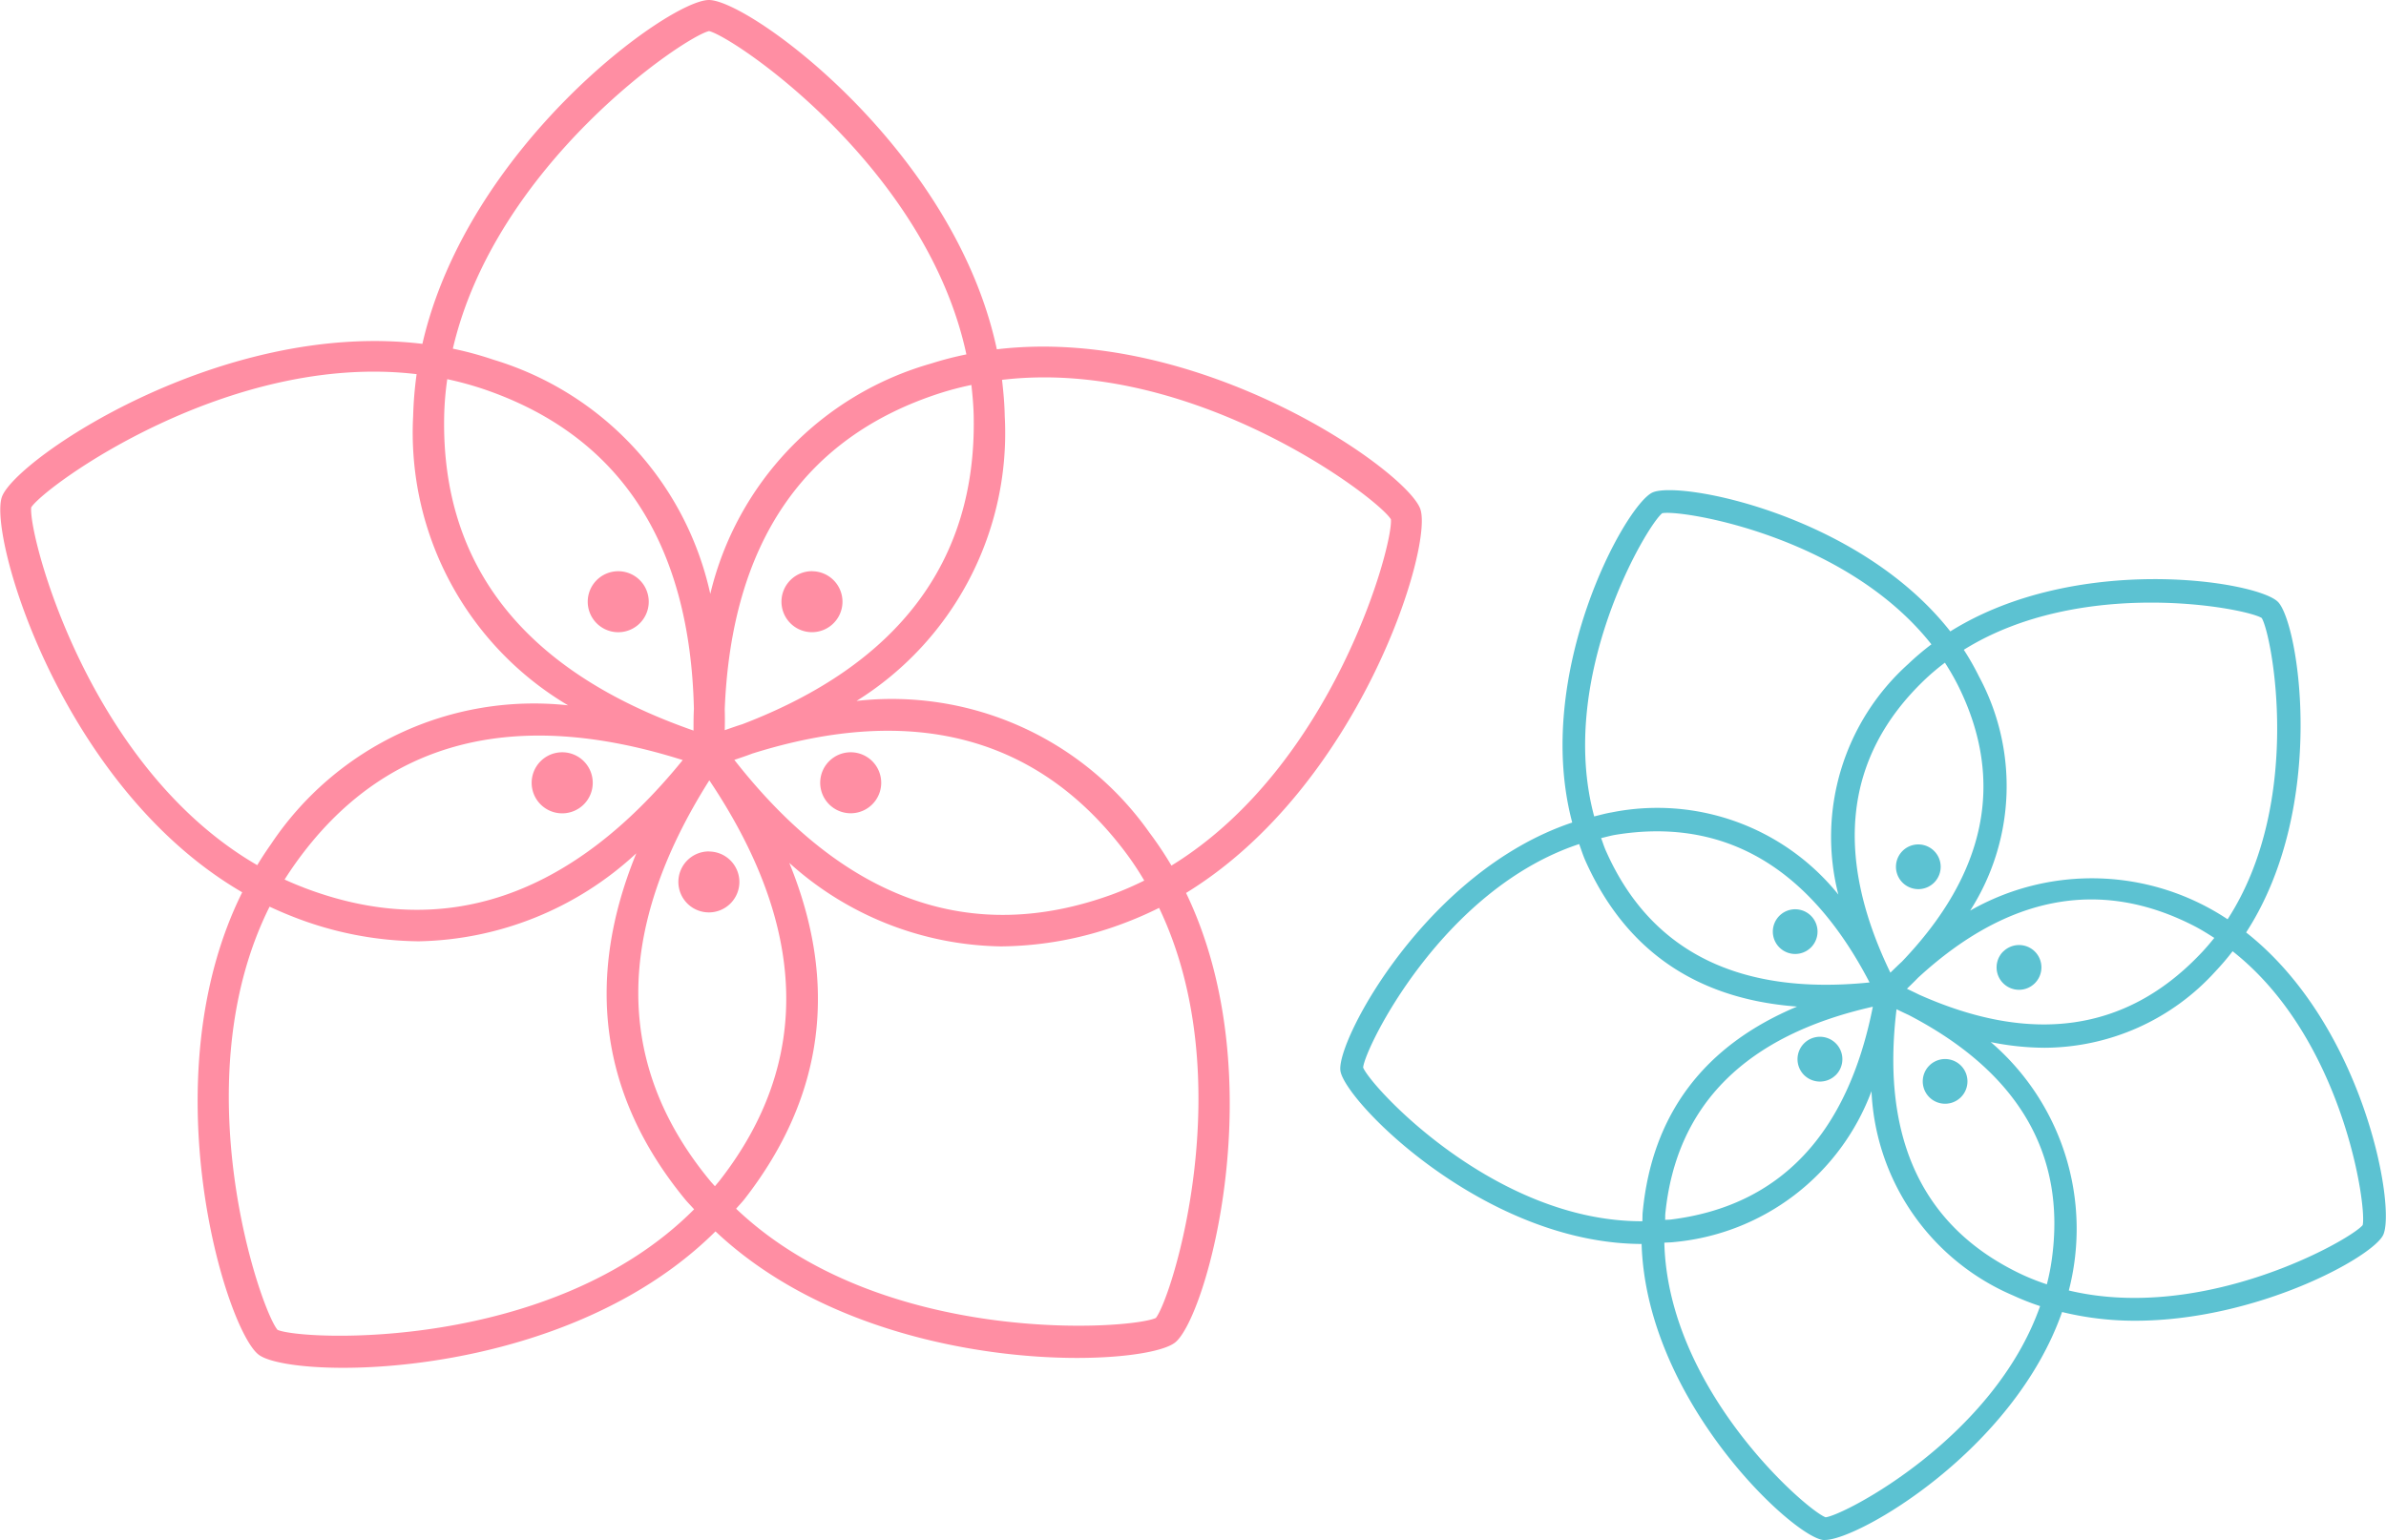 <svg id="_00_logo.svg" data-name="00_logo.svg" xmlns="http://www.w3.org/2000/svg" width="123.82" height="79.938" viewBox="0 0 123.82 79.938">
  <defs>
    <style>
      .cls-1 {
        fill: #5cc2d2;
      }

      .cls-1, .cls-2 {
        fill-rule: evenodd;
      }

      .cls-2 {
        fill: #ff8ea3;
      }
    </style>
  </defs>
  <path id="シェイプ_2" data-name="シェイプ 2" class="cls-1" d="M1328.35,501.172a1.16,1.16,0,0,0,1.64,1.642A1.16,1.16,0,1,0,1328.35,501.172Zm-6.39,3.366a1.16,1.16,0,0,0,1.64,1.641A1.16,1.16,0,0,0,1321.96,504.538Zm2.93,8.264a1.164,1.164,0,1,0-1.65,0A1.169,1.169,0,0,0,1324.89,512.8Zm4.85-.49a1.16,1.16,0,1,0,1.64,1.641A1.16,1.16,0,0,0,1329.74,512.312Zm3.83-5.917a1.163,1.163,0,1,0,1.65,0A1.165,1.165,0,0,0,1333.57,506.4Zm12.61-.991c4.25-6.551,2.74-16.076,1.65-17.164s-10.44-2.565-17,1.535c-4.76-6.068-14.08-7.851-15.46-7.208h0c-1.42.666-6.21,9.42-4.16,17.129-7.57,2.528-12.25,11.334-12.03,12.886,0.23,1.579,7.46,8.962,15.63,8.99,0.25,8.149,7.83,15.179,9.42,15.365a0.782,0.782,0,0,0,.09,0c1.73,0,9.79-4.643,12.31-11.833a15.958,15.958,0,0,0,3.77.453c6.35,0,12.33-3.3,12.89-4.446C1353.97,519.734,1352.32,510.232,1346.18,505.4Zm0.81-16.326c0.53,0.841,2.2,9.518-1.77,15.64a12.726,12.726,0,0,0-13.36-.45,11.986,11.986,0,0,0,.46-12.15,13.264,13.264,0,0,0-.79-1.389C1337.64,486.919,1346.16,488.561,1346.99,489.078Zm-10.89,33.275a11.35,11.35,0,0,1-.26,1.314,12.2,12.2,0,0,1-1.25-.49c-5.18-2.418-7.37-7.059-6.55-13.79q0.315,0.156.63,0.3C1334.35,512.639,1336.85,516.894,1336.1,522.353Zm-4.84-29.713c2.42,4.911,1.43,9.706-2.94,14.275-0.2.184-.4,0.379-0.6,0.574-2.95-6.107-2.37-11.208,1.74-15.165a11.851,11.851,0,0,1,1.09-.925A12.724,12.724,0,0,1,1331.26,492.64Zm-18.28,8.574c-0.11-.234-0.18-0.473-0.27-0.71,0.25-.056.49-0.128,0.74-0.17,5.64-.92,10.07,1.664,13.19,7.663C1319.9,508.685,1315.3,506.412,1312.98,501.214Zm13.83,8.043c-1.31,6.617-4.82,10.338-10.47,11.045-0.1.013-.2,0.009-0.31,0.019,0.01-.1,0-0.206.01-0.31C1316.6,514.35,1320.22,510.74,1326.81,509.257Zm1.77-.932c0.19-.189.39-0.377,0.57-0.567,4.65-4.285,9.47-5.195,14.34-2.69,0.36,0.186.7,0.4,1.04,0.617-0.25.311-.51,0.614-0.79,0.9-3.82,3.964-8.7,4.648-14.53,2.045C1329.01,508.529,1328.79,508.428,1328.58,508.325Zm-12.7-24.685c0.96-.2,9.51,1.156,13.97,6.806a13.7,13.7,0,0,0-1.21,1.027,12.061,12.061,0,0,0-3.62,11.962,12.057,12.057,0,0,0-11.76-4.266c-0.31.051-.61,0.137-0.91,0.21C1310.4,492.154,1315.08,484.267,1315.88,483.64Zm-15.52,28.773c0.08-1,4.1-9.244,11.21-11.6,0.11,0.294.2,0.591,0.33,0.88,2.08,4.644,5.76,7.17,10.98,7.556-4.82,2.019-7.52,5.58-8.01,10.643-0.02.168-.01,0.332-0.02,0.5C1307.16,520.419,1300.73,513.372,1300.36,512.413Zm24,23.346c-0.97-.349-8.18-6.582-8.37-14.254,0.17-.014.33-0.01,0.5-0.031a12.121,12.121,0,0,0,10.25-7.834,12.109,12.109,0,0,0,7.35,10.606,13.1,13.1,0,0,0,1.4.551C1333.09,531.625,1325.34,535.649,1324.36,535.759Zm27.87-15.166c-0.62.76-8.21,5.075-15.25,3.393a12.77,12.77,0,0,0-4.05-12.893,14.236,14.236,0,0,0,2.79.294,12.021,12.021,0,0,0,8.88-3.977,12.983,12.983,0,0,0,.88-1.033C1351.22,510.892,1352.45,519.629,1352.23,520.593Z" transform="translate(-1229.62 -457)"/>
  <path id="シェイプ_1" data-name="シェイプ 1" class="cls-2" d="M1261.7,489.817a1.583,1.583,0,1,0-1.58-1.583A1.583,1.583,0,0,0,1261.7,489.817Zm-4.49,7.815a1.585,1.585,0,1,0,1.59-1.583A1.585,1.585,0,0,0,1257.21,497.632Zm9.2,3.563a1.583,1.583,0,1,0,1.58,1.583A1.583,1.583,0,0,0,1266.41,501.2Zm7.36-5.146a1.583,1.583,0,1,0,1.58,1.583A1.583,1.583,0,0,0,1273.77,496.049Zm-2.01-9.4a1.583,1.583,0,1,0,1.58,1.582A1.582,1.582,0,0,0,1271.76,486.652Zm31.57-3.217c-0.68-1.985-11.42-9.556-21.98-8.3C1279.13,464.729,1268.5,457,1266.41,457c-2.07,0-12.52,7.587-14.87,17.849-10.44-1.263-21.11,5.989-21.82,7.941h0c-0.72,2.008,3.08,15.066,12.47,20.527-4.84,9.733-.85,22.729.86,24.007,0.52,0.39,2.15.677,4.38,0.676,5.24,0,13.79-1.585,19.32-7.081,5.41,5.1,13.48,6.568,18.76,6.568,2.61,0,4.53-.356,5.09-0.8h0c1.64-1.293,5.15-13.812.57-23.336C1300.17,497.832,1304,485.407,1303.33,483.435Zm-36.92-24.82c1.31,0.306,11.28,7.058,13.36,16.784a17.252,17.252,0,0,0-1.82.471,16.384,16.384,0,0,0-11.47,11.961,16.35,16.35,0,0,0-11.26-12.158,17.341,17.341,0,0,0-2.1-.571C1255.34,465.538,1265.11,458.918,1266.41,458.615Zm13.74,20.013c0.14,7.5-3.9,12.868-12.01,15.969-0.3.094-.6,0.2-0.91,0.308,0.01-.368.01-0.737,0-1.1,0.35-8.611,4.11-14.127,11.21-16.405a16.33,16.33,0,0,1,1.59-.415C1280.09,477.528,1280.14,478.073,1280.15,478.628Zm-13.43,39.948c-0.1-.111-0.2-0.217-0.29-0.33-4.92-5.992-4.91-12.966,0-20.738,5.12,7.637,5.32,14.608.57,20.731C1266.91,518.355,1266.81,518.463,1266.72,518.576Zm-13.89-41.891a17.452,17.452,0,0,1,1.88.514c7.06,2.4,10.72,7.982,10.92,16.6-0.02.368-.02,0.747-0.02,1.126-8.73-3.044-13.09-8.517-12.94-16.3A15.553,15.553,0,0,1,1252.83,476.685Zm-7.45,26.388q-0.51-.192-0.99-0.415,0.285-.452.6-0.892c4.53-6.311,11.28-8.086,20.06-5.309C1259.24,503.61,1252.62,505.846,1245.38,503.073Zm22.35-6.627c0.32-.108.64-0.215,0.94-0.33,8.29-2.6,14.78-.9,19.31,5.069a15.472,15.472,0,0,1,1.02,1.526,16.614,16.614,0,0,1-1.68.727C1280.01,506.089,1273.43,503.728,1267.73,496.446Zm-36.49-13.107c0.73-1.121,10.27-8.073,20-6.914a19.45,19.45,0,0,0-.18,2.173,16.449,16.449,0,0,0,8.04,15.017,16.4,16.4,0,0,0-15.42,7.211c-0.25.355-.49,0.718-0.71,1.086C1234.16,496.807,1231.08,484.707,1231.24,483.339Zm12.78,42.69c-0.89-1.051-4.96-12.853-.41-21.963,0.39,0.182.79,0.356,1.19,0.512a18.274,18.274,0,0,0,6.55,1.286,17.058,17.058,0,0,0,11.29-4.567c-2.69,6.587-1.86,12.614,2.54,17.971,0.15,0.178.31,0.337,0.46,0.508C1258.26,527.19,1245.3,526.593,1244.02,526.029Zm45.58-.613c-1.27.6-14.21,1.535-21.78-5.671,0.15-.173.31-0.336,0.45-0.517,4.12-5.306,4.88-11.15,2.31-17.434a16.761,16.761,0,0,0,10.99,4.334,18.409,18.409,0,0,0,6.3-1.175,19.016,19.016,0,0,0,1.9-.824C1294.03,513.024,1290.44,524.366,1289.6,525.416Zm0.81-23.484a18.553,18.553,0,0,0-1.15-1.722,16.352,16.352,0,0,0-15.19-6.823,16.387,16.387,0,0,0,7.69-14.789c-0.01-.634-0.07-1.259-0.14-1.878,9.86-1.174,19.47,6.092,20.18,7.237C1301.93,485.291,1298.81,496.771,1290.41,501.932Z" transform="translate(-1229.62 -457)"/>
</svg>
